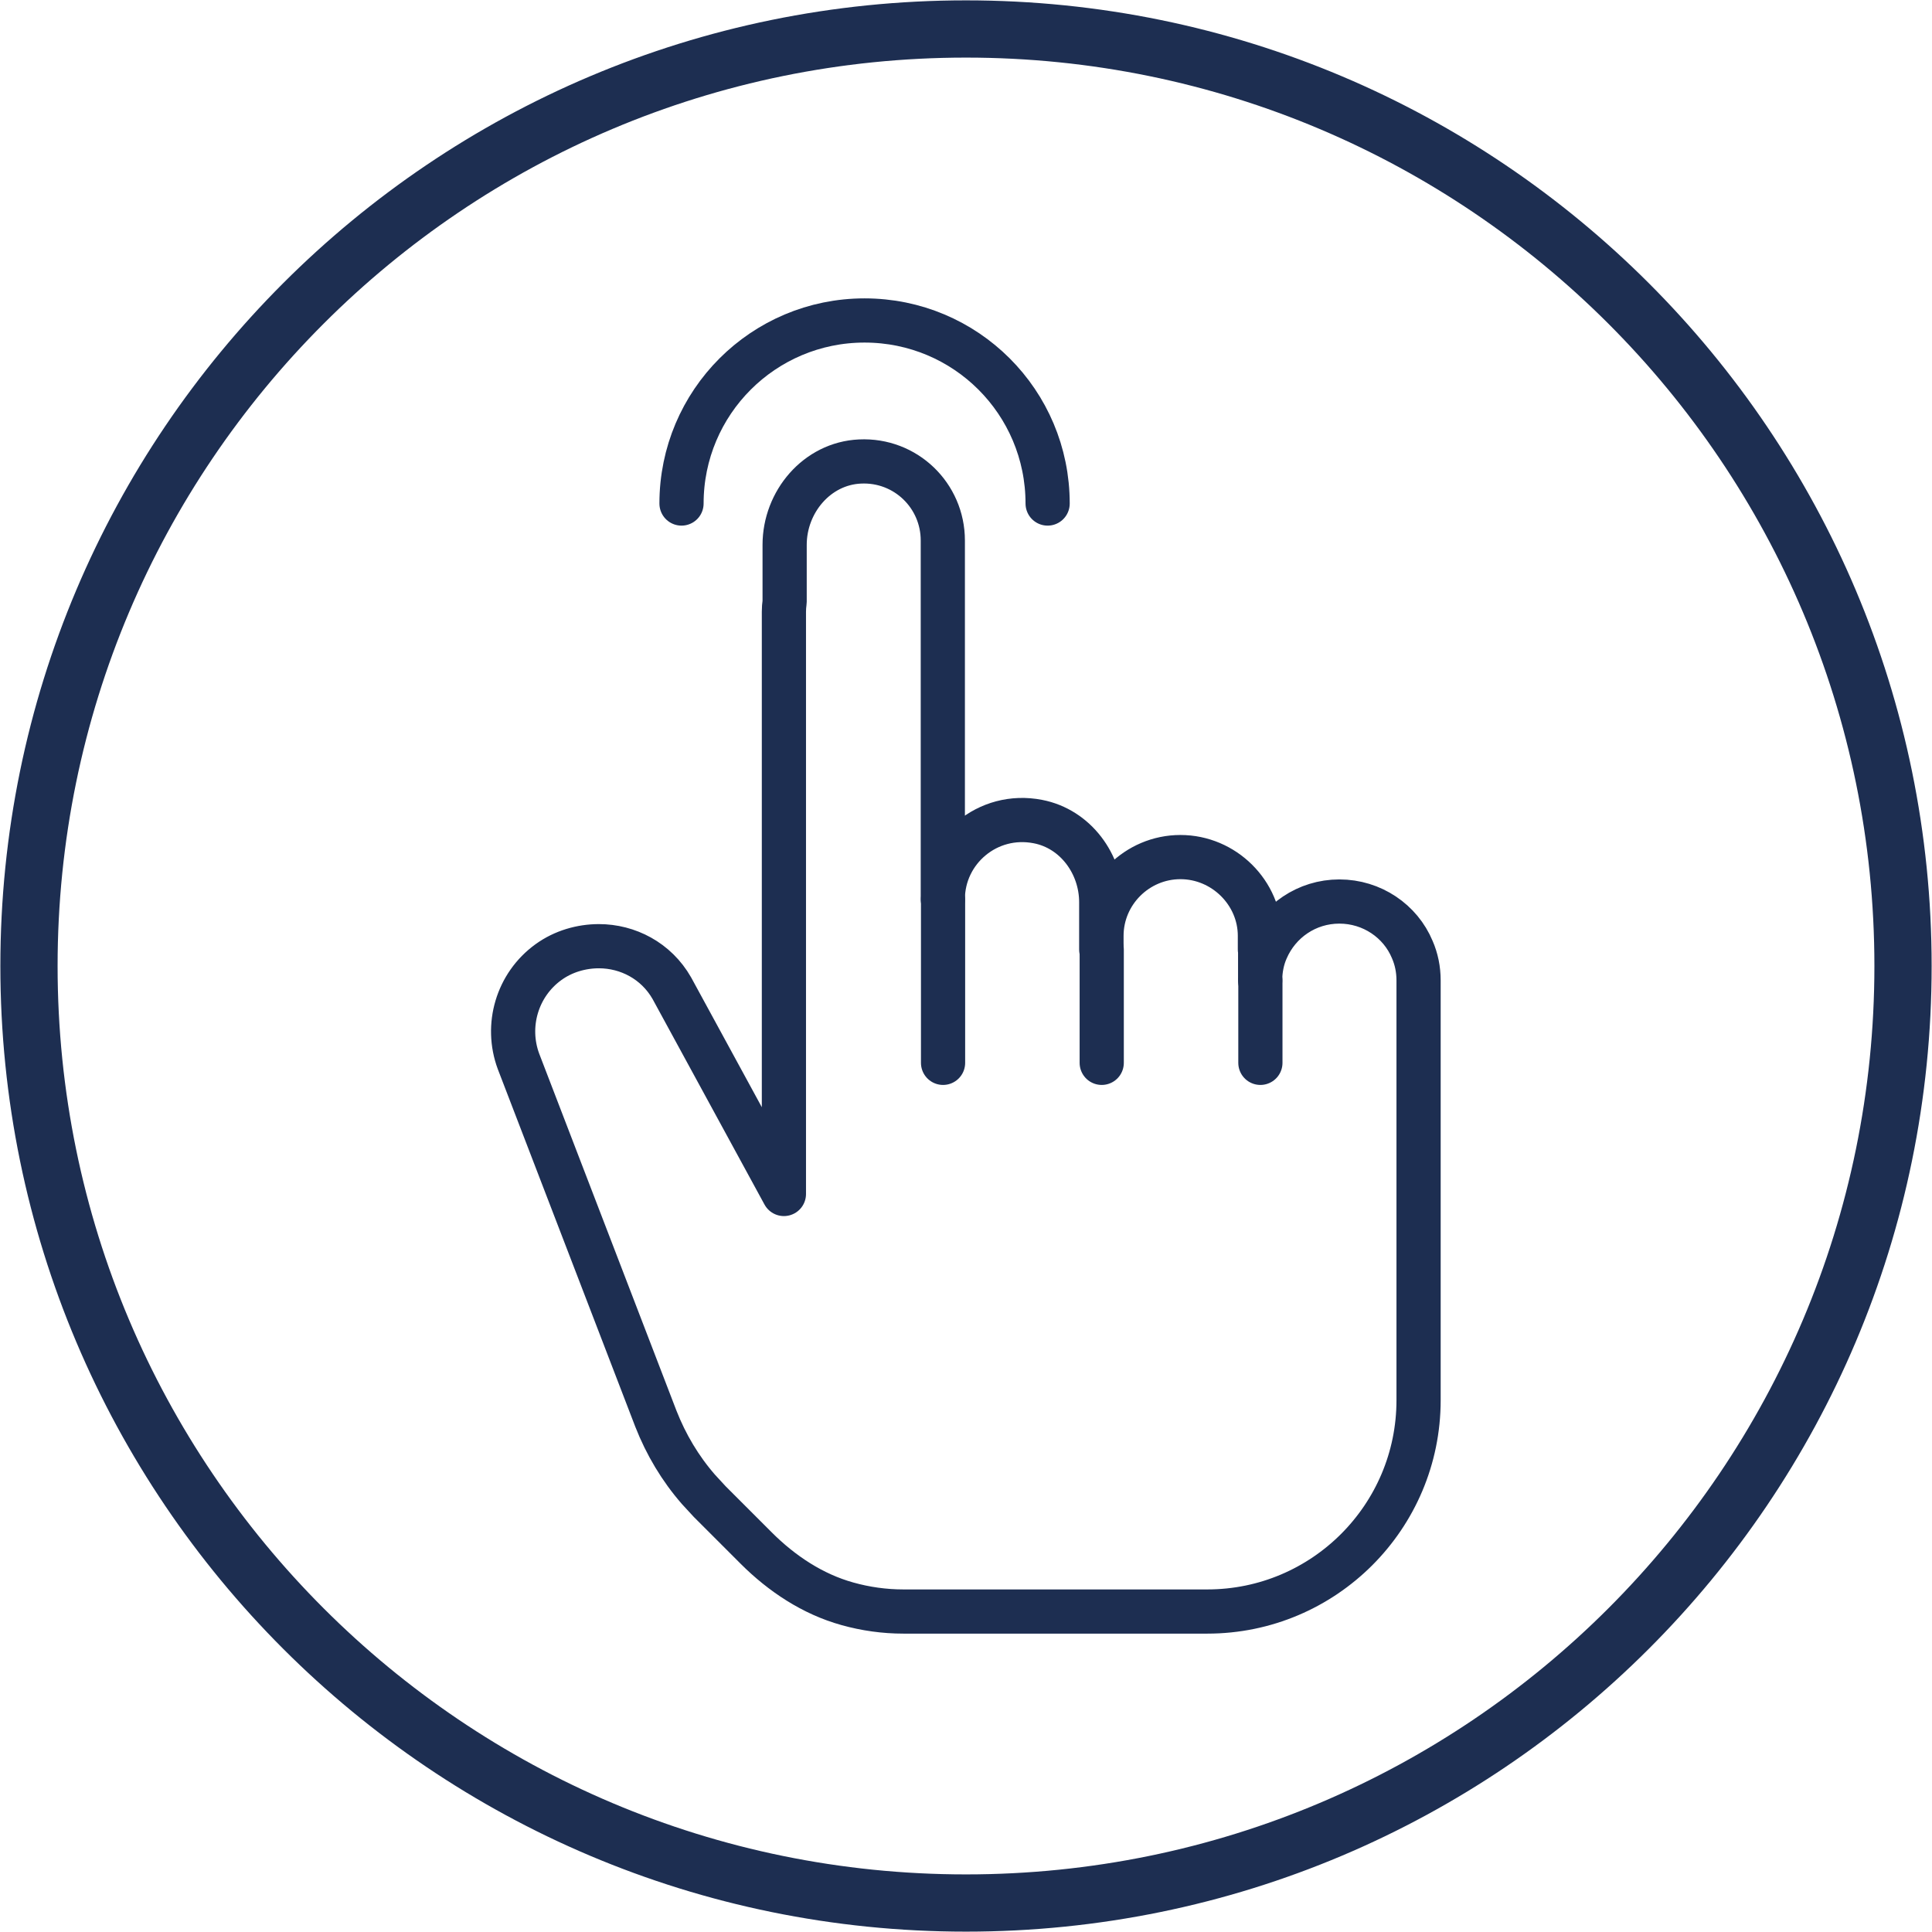 <?xml version="1.0" encoding="UTF-8"?>
<svg xmlns="http://www.w3.org/2000/svg" id="Livello_1" data-name="Livello 1" viewBox="0 0 80 80">
  <defs>
    <style>
      .cls-1 {
        stroke-linecap: round;
        stroke-linejoin: round;
        stroke-width: 1.83px;
      }

      .cls-1, .cls-2 {
        fill: none;
        stroke: #1d2e51;
      }

      .cls-2 {
        stroke-miterlimit: 10;
        stroke-width: 2.37px;
      }
    </style>
  </defs>
  <path class="cls-2" d="M78.8,40c0,21.43-17.37,38.8-38.8,38.8S1.2,61.43,1.2,40,18.57,1.2,40,1.2s38.8,17.37,38.8,38.8Z"></path>
  <g>
    <path class="cls-1" d="M58.74,40.61v17.37c0,4.83-3.92,8.75-8.75,8.75h-12.58c-.79,0-1.57-.11-2.32-.32-1.44-.4-2.72-1.25-3.78-2.31l-1.92-1.92-.47-.51c-.75-.86-1.34-1.85-1.76-2.92l-5.69-14.8c-.55-1.48-.06-3.17,1.24-4.11.62-.45,1.37-.66,2.09-.66,1.19,0,2.37.6,3.02,1.74l4.64,8.52v-24.11c0-.13.01-.28.03-.41v-2.36c0-1.78,1.34-3.37,3.12-3.45,1.89-.09,3.43,1.41,3.43,3.27v14.85c0-2.02,1.85-3.62,3.94-3.21,1.55.3,2.62,1.75,2.62,3.34v1.96h.01v-.57c0-1.79,1.47-3.26,3.27-3.26s3.29,1.48,3.29,3.26v.57h.01v1.28c0-.46.09-.9.26-1.28.51-1.18,1.67-1.99,3.02-1.99s2.53.81,3.02,1.99c.17.39.26.82.26,1.28Z"></path>
    <line class="cls-1" x1="52.19" y1="44.01" x2="52.19" y2="40.61"></line>
    <line class="cls-1" x1="45.62" y1="44.01" x2="45.62" y2="39.32"></line>
    <line class="cls-1" x1="39.05" y1="44.01" x2="39.05" y2="37.24"></line>
    <path class="cls-1" d="M43.38,20.85c0-4.2-3.39-7.58-7.58-7.58s-7.58,3.39-7.58,7.58"></path>
  </g>
</svg>
